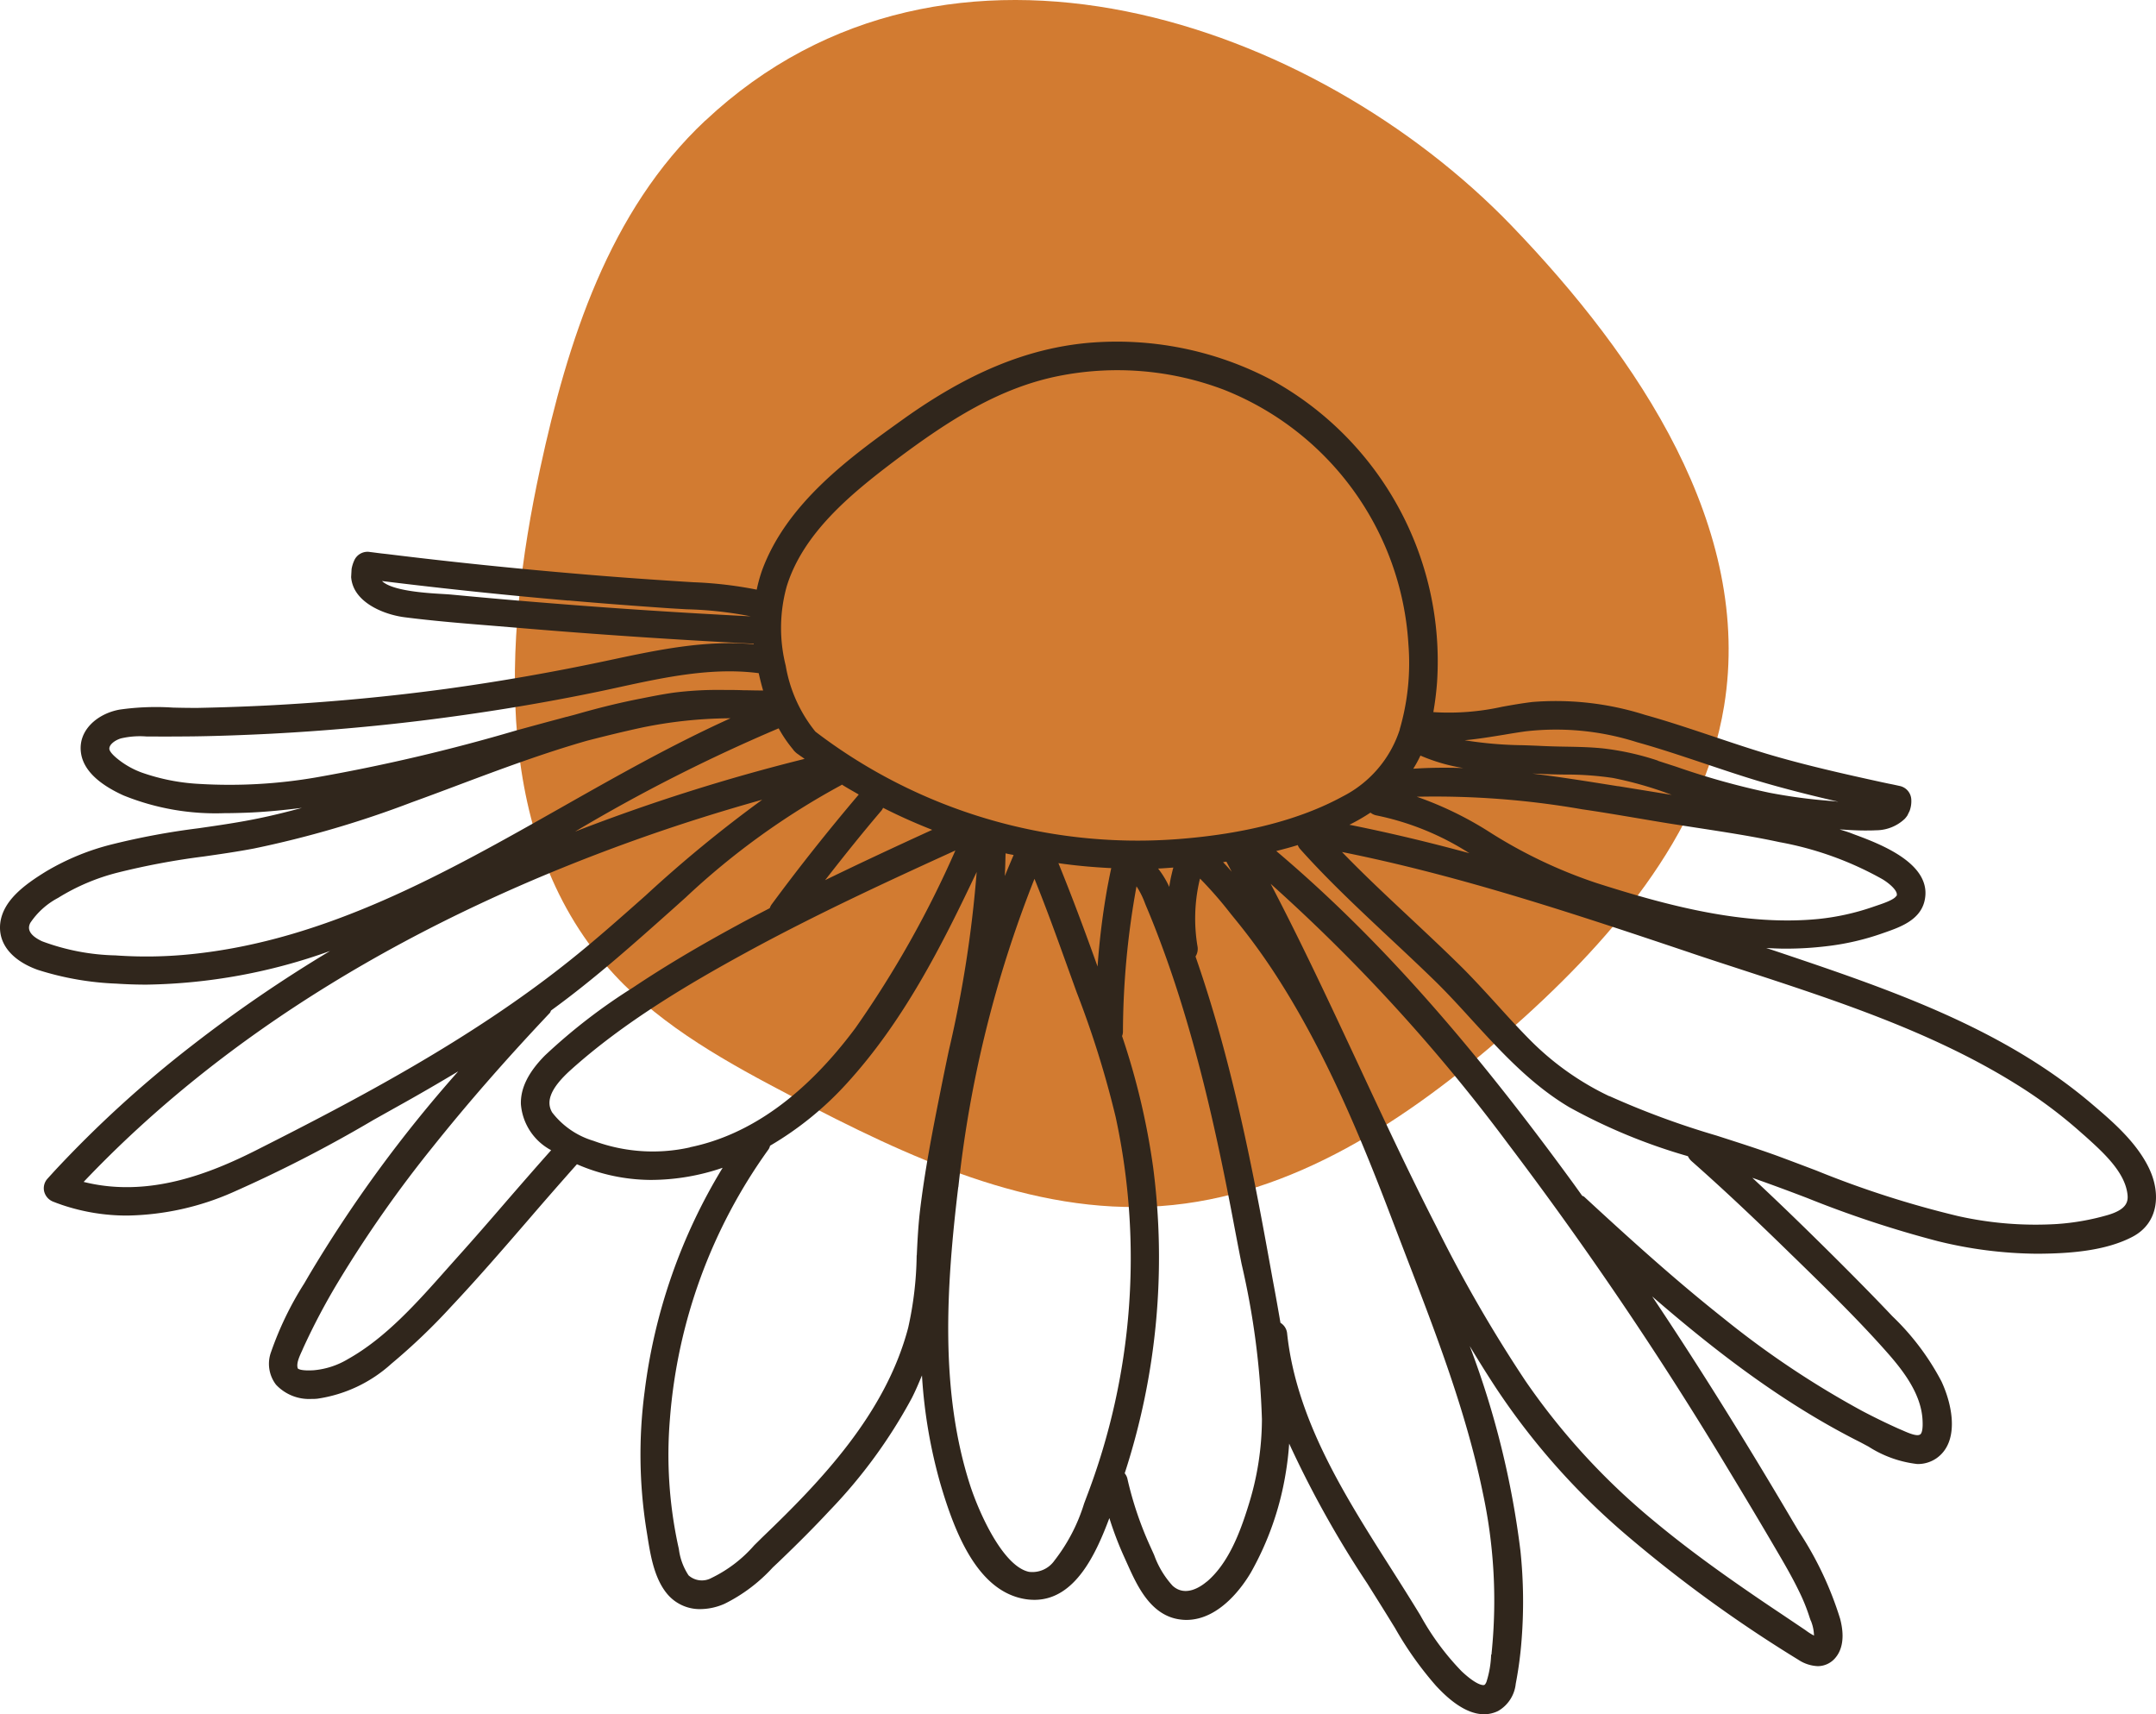 <svg xmlns="http://www.w3.org/2000/svg" width="195.458" height="155.374" viewBox="0 0 195.458 155.374">
  <g id="Markenzeichen_Farbe" data-name="Markenzeichen Farbe" transform="translate(-320.087 -175.667)">
    <path id="Pfad_37" data-name="Pfad 37" d="M384.02,186.6c-8.73,8.19-12.48,20.04-14.96,31.51-3.4,15.73-4.38,33.96,6.77,45.95,4.43,4.76,10.33,7.99,16.17,11.04,10.36,5.42,21.56,10.71,33.32,9.88,11.96-.85,22.43-7.9,31.3-15.64,9.23-8.07,17.83-17.86,19.77-29.68,2.63-16.13-7.72-31.54-19.27-43.54-17.77-18.44-51.06-30.19-73.09-9.52" fill="#d27b31"/>
    <path id="Pfad_38" data-name="Pfad 38" d="M371.61,230.09c3.06.27,6.13.5,9.19.71l1.54.09a34.326,34.326,0,0,1,5.81.64c-6.07-.31-12.1-.7-17.94-1.17-3.06-.24-6.13-.51-9.19-.8-.22-.02-.52-.04-.86-.06-1.38-.08-4.52-.27-5.44-1.17,5.76.71,11.44,1.3,16.9,1.77m35.35,53.16a106.136,106.136,0,0,1,6.9-27.94c1.12,2.76,2.13,5.58,3.12,8.33l.7,1.94a88.022,88.022,0,0,1,3.54,11.32,60.477,60.477,0,0,1-2.62,34.39l-.24.64a16.094,16.094,0,0,1-2.69,5.17,2.441,2.441,0,0,1-2.32,1.02c-2.36-.52-4.51-5.35-5.32-7.83-2.77-8.57-2.16-18.06-1.08-27.04m-14.97-39.65a1.889,1.889,0,0,0,.48.44c.18.14.38.26.56.4a172.723,172.723,0,0,0-20.81,6.59,152.143,152.143,0,0,1,18.46-9.36,11.775,11.775,0,0,0,1.31,1.92m55-1.82a10.381,10.381,0,0,1-5.17,6.07c-3.87,2.11-8.9,3.41-14.96,3.87a48.134,48.134,0,0,1-32.85-9.74,12.909,12.909,0,0,1-2.69-5.97,14.051,14.051,0,0,1,.09-7.2c1.48-4.79,5.76-8.33,9.66-11.28,5.15-3.89,9.67-6.71,14.97-7.78a27.225,27.225,0,0,1,15,1.24,26.53,26.53,0,0,1,16.73,23.06,21.441,21.441,0,0,1-.79,7.73m23.42,2.83a24.707,24.707,0,0,0-4.98-1.11c-1.16-.12-2.32-.14-3.46-.16-.69-.01-1.37-.03-2.06-.06-.58-.03-1.16-.05-1.75-.07a35.484,35.484,0,0,1-5.28-.45c1.2-.11,2.4-.31,3.57-.5.64-.11,1.27-.21,1.9-.3a24.147,24.147,0,0,1,10.16.98c2.06.57,4.13,1.27,6.14,1.94,1.61.54,3.21,1.08,4.84,1.57,2.39.71,4.83,1.32,7.26,1.88a1.113,1.113,0,0,1-.17-.02c-.22-.03-.4-.04-.51-.05a49,49,0,0,1-5.55-.74,68.8,68.8,0,0,1-8.46-2.36l-1.67-.54Zm-3.61,2.32c-2.57-.41-5.17-.83-7.79-1.15l.83.03c.69.04,1.39.05,2.09.06a28.852,28.852,0,0,1,4.4.31,33.394,33.394,0,0,1,5.19,1.48l.13.05-4.86-.79Zm-35.82,6.88c.1-.02.2-.03.3-.05v.01c.17.3.32.62.49.92-.25-.3-.52-.59-.79-.88m-18.99-.65c-.27.63-.54,1.27-.8,1.91.04-.69.05-1.37.07-2.06.24.06.49.1.73.15m-11.84-4.28c1.45.74,2.94,1.4,4.46,2-3.37,1.54-6.59,3.04-9.71,4.56,1.66-2.13,3.35-4.25,5.12-6.32a1.887,1.887,0,0,0,.14-.24m20.34,7.16a67.325,67.325,0,0,0-.9,7.23c-1.11-3.1-2.28-6.26-3.55-9.37,1.58.23,3.18.37,4.79.45-.09.42-.18.85-.26,1.28l-.08.41Zm5.82-1.15a11.294,11.294,0,0,0-.22,1.16,8.353,8.353,0,0,0-1.01-1.66c.47-.02.92-.06,1.38-.09-.06.21-.11.41-.15.59m21.9-9.55a10.382,10.382,0,0,0,.65-1.19,16.321,16.321,0,0,0,3.89,1.13c-1.51-.05-3.03-.04-4.53.06m-3.36,4.23A24.814,24.814,0,0,1,453.3,253c-3.6-.98-7.23-1.85-10.88-2.58a17.378,17.378,0,0,0,1.91-1.1,1.239,1.239,0,0,0,.53.25m47.14,7.3c-.19.36-1.31.72-1.78.88l-.38.13a21.9,21.9,0,0,1-4.91,1.08c-6.67.65-13.6-1.18-20.11-3.26a43.863,43.863,0,0,1-9.84-4.71,31.682,31.682,0,0,0-6.45-3.11,77.526,77.526,0,0,1,15,1.14c1.68.24,3.36.53,5.04.81,1,.17,2,.34,3,.5l2.53.39c2.4.37,4.89.75,7.29,1.27a29.964,29.964,0,0,1,9.38,3.38c.76.47,1.44,1.14,1.25,1.51M371.47,240.63l-.66.18c-1.32.35-2.63.71-3.95,1.07a165.339,165.339,0,0,1-18.07,4.24,46.138,46.138,0,0,1-10.59.6,18.607,18.607,0,0,1-5.26-1.03,7.668,7.668,0,0,1-2.23-1.27c-.23-.19-.7-.6-.71-.89-.01-.39.52-.78,1.06-.94a7.61,7.61,0,0,1,2.32-.17h.64c1.18.01,2.36,0,3.54-.01,2.3-.03,4.68-.12,7.08-.24,4.58-.24,9.18-.64,13.67-1.19,5.12-.63,10.24-1.45,15.22-2.46.89-.18,1.79-.37,2.69-.57,4.14-.9,8.42-1.82,12.65-1.27.12.54.25,1.07.4,1.57-.48,0-.96-.01-1.45-.02h-.28c-.66-.03-1.32-.03-1.98-.03a31.8,31.8,0,0,0-4.35.24c-1.01.14-2.01.34-3.01.54-1.97.38-3.93.87-5.88,1.43-.28.08-.57.15-.85.23m-48.64,18.68a6.918,6.918,0,0,1,2.52-2.27,19.1,19.1,0,0,1,5.43-2.3,66.456,66.456,0,0,1,7.75-1.45c1.54-.22,3.07-.44,4.59-.73a92.915,92.915,0,0,0,14.31-4.19c1.41-.51,2.83-1.04,4.26-1.58,3.81-1.43,7.68-2.87,11.59-3.99,1.66-.43,3.34-.84,5.01-1.2a40.493,40.493,0,0,1,7.75-.84h.27c-5.26,2.38-10.35,5.26-15.31,8.07-10.46,5.92-21.28,12.06-33.59,13.31a39.4,39.4,0,0,1-6.85.11,20.251,20.251,0,0,1-6.66-1.28c-1.51-.71-1.19-1.4-1.07-1.66m20.6,20.54c-4.32,2.19-9.89,4.4-15.76,2.93,12.68-13.36,29.81-23.89,50.95-31.32,3.45-1.21,6.99-2.32,10.57-3.32a117.6,117.6,0,0,0-10.57,8.68c-2.28,2.02-4.63,4.11-7.05,6.03-8.86,7.05-19.17,12.47-28.14,17m3.67,19.87c-.19-.44.12-1.09.38-1.66l.1-.23a59.917,59.917,0,0,1,3.19-6.03,110.379,110.379,0,0,1,8.54-12.18c3.18-3.98,6.65-7.95,10.61-12.14.07-.07.08-.16.13-.24a1.046,1.046,0,0,0,.11-.08c3.86-2.81,7.45-6.02,10.93-9.12l1.17-1.05a67.389,67.389,0,0,1,14.07-10.16c.03-.01.05-.04.08-.06.5.32,1.02.6,1.53.9-2.76,3.25-5.43,6.61-7.92,9.99a1.468,1.468,0,0,0-.15.31c-.97.51-1.95,1-2.91,1.53-3.58,1.94-6.67,3.78-9.45,5.64a51.892,51.892,0,0,0-8.03,6.19c-1.49,1.51-2.21,2.95-2.17,4.4a5.182,5.182,0,0,0,2.47,4.02c.08.06.19.1.27.16-1.34,1.5-2.66,3.02-3.98,4.54-1.5,1.74-3.01,3.48-4.54,5.18l-.9,1.01c-2.74,3.09-5.57,6.28-9,8.2a7.263,7.263,0,0,1-3.09,1.01c-1.27.08-1.45-.16-1.45-.16m35.55-20.04a15.45,15.45,0,0,1-8.74-.59,7.389,7.389,0,0,1-3.75-2.57c-.62-1.03-.09-2.26,1.66-3.84,4.85-4.37,10.76-7.84,15.9-10.65,6.37-3.48,13.04-6.55,18.99-9.26a93.087,93.087,0,0,1-9.06,16.09c-4.51,6.06-9.56,9.7-15.01,10.81m20.56,9.79a31.57,31.57,0,0,1-.77,6.57c-2.05,7.79-7.9,13.89-13.22,18.99l-.74.73a12.1,12.1,0,0,1-3.86,2.95,1.813,1.813,0,0,1-2.09-.23,5.589,5.589,0,0,1-.88-2.39l-.09-.41a39.081,39.081,0,0,1-.72-11.37,48.116,48.116,0,0,1,8.94-24.44,1.06,1.06,0,0,0,.14-.33,29.564,29.564,0,0,0,6.93-5.62c5.16-5.64,8.61-12.45,11.8-19.19a107.358,107.358,0,0,1-2.52,16.16c-.27,1.27-.53,2.54-.78,3.8-.73,3.64-1.42,7.2-1.85,10.84-.15,1.32-.22,2.66-.28,3.95m26.3,29.56c-.55.47-1.95,1.44-3.11.38a8.273,8.273,0,0,1-1.67-2.78l-.32-.71a31.716,31.716,0,0,1-2.12-6.27,1.271,1.271,0,0,0-.23-.43,63.13,63.13,0,0,0,2.58-27.72,65.015,65.015,0,0,0-2.82-11.91,1.052,1.052,0,0,0,.08-.36A74.719,74.719,0,0,1,423.12,256a7.366,7.366,0,0,1,.77,1.54l.11.27c.6,1.41,1.17,2.89,1.75,4.5.9,2.5,1.71,5.09,2.5,7.92,1.32,4.74,2.48,9.89,3.76,16.71.21,1.1.42,2.2.64,3.3a71.685,71.685,0,0,1,1.84,14.06,26.2,26.2,0,0,1-1.23,7.84c-.77,2.49-1.83,5.24-3.76,6.88m25.77,6.61a9.054,9.054,0,0,1-.43,2.49c-.05.11-.12.25-.21.27-.06.02-.61.09-2.03-1.24a23.565,23.565,0,0,1-3.75-5.08c-.86-1.41-1.75-2.82-2.66-4.25-4.23-6.65-8.6-13.53-9.42-21.34a1.271,1.271,0,0,0-.6-.92c-.22-1.29-.45-2.58-.69-3.85l-.37-2.04c-1.14-6.3-2.45-13.04-4.29-19.73-.74-2.69-1.52-5.19-2.35-7.58a1.3,1.3,0,0,0,.19-.86h0a15.222,15.222,0,0,1,.12-5.79c.03-.14.06-.28.1-.41a36.485,36.485,0,0,1,2.75,3.15l.6.74a56.391,56.391,0,0,1,3.52,4.85c4.51,6.96,7.76,14.83,10.59,22.29l1.28,3.34c2.66,6.9,5.41,14.04,6.9,21.32a46.49,46.49,0,0,1,.84,14l-.06.65Zm28.99-3.06a3.822,3.822,0,0,1,.28,1.34,5.33,5.33,0,0,1-.77-.49l-2.26-1.52c-1.31-.87-2.6-1.75-3.89-2.65-2.94-2.05-5.33-3.85-7.51-5.66a61.788,61.788,0,0,1-11.72-12.75,127.752,127.752,0,0,1-8.08-13.99c-2.47-4.82-4.8-9.81-7.05-14.64-2.54-5.43-5.14-11.01-7.98-16.44a159.04,159.04,0,0,1,21.52,23.56,333.892,333.892,0,0,1,19.97,29.52c1.46,2.41,2.91,4.83,4.33,7.26.68,1.16,1.45,2.47,2.1,3.82a16.639,16.639,0,0,1,.95,2.36l.1.28Zm9.91-16.9c-.28.25-1.24-.2-1.65-.38l-.26-.11c-1.1-.49-2.21-1.03-3.37-1.64a82.818,82.818,0,0,1-12.54-8.38c-4.13-3.27-8.04-6.77-12.64-11.02-.05-.05-.13-.06-.19-.1-.36-.5-.72-1.01-1.09-1.51-9.55-13.06-17.83-22.28-26.64-29.73.66-.17,1.32-.34,1.95-.54a1.139,1.139,0,0,0,.23.38c2.55,2.85,5.39,5.5,8.13,8.07,1.35,1.26,2.69,2.52,4.01,3.8,1.19,1.16,2.34,2.42,3.45,3.64,2.62,2.86,5.33,5.82,8.81,7.88a51.636,51.636,0,0,0,10.74,4.43,1.342,1.342,0,0,0,.32.44c2.72,2.4,5.53,5.03,9.12,8.54l.25.24c2.82,2.75,5.74,5.59,8.38,8.58,1.52,1.72,3.08,3.79,3.2,6.11.05.9-.08,1.21-.21,1.31m-28.19-30.66a25.524,25.524,0,0,1-7.22-5.13c-.99-1-1.94-2.04-2.89-3.09-1.02-1.12-2.04-2.24-3.11-3.32-1.59-1.58-3.23-3.11-4.87-4.65-2.05-1.92-4.15-3.88-6.14-5.94,10.75,2.15,21.3,5.68,31.52,9.11l.17.06c1.54.52,3.09,1.02,4.65,1.53,8.39,2.74,17.06,5.57,24.58,10.22a42.4,42.4,0,0,1,6.14,4.56l.31.27c1.61,1.45,3.61,3.24,3.84,5.28.08.68-.09,1.37-1.78,1.87a21.843,21.843,0,0,1-4.66.82,32.18,32.18,0,0,1-8.91-.72,89.2,89.2,0,0,1-12.86-4.13c-1.16-.44-2.32-.88-3.48-1.31-1.84-.67-3.74-1.27-5.57-1.86a75.392,75.392,0,0,1-9.71-3.58m48.96,6.62c-1.14-2.43-3.38-4.34-5.18-5.87-8.2-7-18.6-10.49-28.74-13.9l-.82-.27c.58.03,1.16.06,1.73.06a30.943,30.943,0,0,0,3.72-.22,23.147,23.147,0,0,0,5.14-1.19l.26-.09c1.3-.46,3.07-1.09,3.49-2.78.84-3.4-4.04-5.22-6.4-6.09l-.31-.12c-.32-.12-.65-.21-.98-.32.75.05,1.51.1,2.27.1.34,0,.69,0,1.03-.02a3.8,3.8,0,0,0,2.62-1.05,3.015,3.015,0,0,0,.22-.28l.21-.43a2.552,2.552,0,0,0,.15-1.04,1.321,1.321,0,0,0-1.07-1.22c-.32-.07-.63-.14-.95-.2l-.66-.14c-3.48-.76-7.03-1.56-10.45-2.58-1.62-.49-3.23-1.03-4.84-1.57-2.01-.67-4.08-1.37-6.17-1.95a26.71,26.71,0,0,0-10.19-1.17c-.92.11-1.85.27-2.78.44a22.3,22.3,0,0,1-6.22.48,27.191,27.191,0,0,0,.34-2.75,29.106,29.106,0,0,0-15.05-27.38,30.078,30.078,0,0,0-16.65-3.33c-5.52.52-10.84,2.72-16.74,6.94-4.69,3.36-10.52,7.54-12.77,13.71a13.908,13.908,0,0,0-.47,1.71,36.237,36.237,0,0,0-5.72-.67l-.97-.06c-3.13-.2-6.26-.42-9.38-.69-5.71-.48-11.56-1.08-17.4-1.8l-.54-.06c-.35-.04-.69-.09-1.04-.13a1.318,1.318,0,0,0-1.45.79,3.149,3.149,0,0,0-.23.76l-.04.72a2.88,2.88,0,0,0,.36,1.19c.85,1.49,2.94,2.25,4.47,2.45,2.65.34,5.36.56,7.98.77l2.3.19c7.09.6,14.28,1.08,21.39,1.44v.05c-4.39-.4-8.7.51-12.88,1.4l-.28.06c-4.87,1.04-9.82,1.91-14.7,2.58-4.93.67-10.03,1.16-15.15,1.45-2.44.14-4.96.23-7.46.28q-1.08,0-2.19-.03a23.4,23.4,0,0,0-4.81.18c-1.97.34-3.86,1.86-3.51,4,.24,1.46,1.53,2.73,3.84,3.78a22.247,22.247,0,0,0,9.13,1.61c.68,0,1.33-.02,1.95-.04,1.71-.06,3.4-.23,5.1-.44-1.22.33-2.45.64-3.69.9-1.88.4-3.83.68-5.71.95a66.742,66.742,0,0,0-7.8,1.45,22.168,22.168,0,0,0-5.98,2.45c-2.02,1.24-3.92,2.66-4.17,4.7-.21,1.82,1.01,3.36,3.37,4.22a26.77,26.77,0,0,0,7.17,1.26q1.35.09,2.73.09a51.278,51.278,0,0,0,16.63-3.05,125.761,125.761,0,0,0-12.56,8.6,103.7,103.7,0,0,0-12.46,11.38l-.4.44c-.06.07-.12.13-.18.2a1.281,1.281,0,0,0-.32,1.17,1.344,1.344,0,0,0,.84.94c.1.04.21.08.31.12l.48.17a18.361,18.361,0,0,0,5.92.96,24.631,24.631,0,0,0,9.51-2.09,122.516,122.516,0,0,0,12.8-6.58l2.07-1.16c2.02-1.12,3.87-2.2,5.61-3.24a121.125,121.125,0,0,0-13.54,18.5l-.42.72a29.763,29.763,0,0,0-3,6.19,3.112,3.112,0,0,0,.44,2.99,4.106,4.106,0,0,0,3.23,1.29,4.351,4.351,0,0,0,.51-.02,12.7,12.7,0,0,0,6.72-3.17,55.95,55.95,0,0,0,5.43-5.19c2.39-2.54,4.7-5.21,6.94-7.8q2.205-2.565,4.45-5.09a16.929,16.929,0,0,0,6.61,1.42h.18a20.147,20.147,0,0,0,6.42-1.1,51,51,0,0,0-7.08,20.34,43.531,43.531,0,0,0,.16,12.41l.09.56c.27,1.71.6,3.83,1.76,5.26a3.844,3.844,0,0,0,3.06,1.43,5.527,5.527,0,0,0,2.2-.49,14.845,14.845,0,0,0,4.35-3.28l.51-.48c1.81-1.73,3.28-3.21,4.63-4.66a46.356,46.356,0,0,0,7.46-10.2c.35-.68.64-1.38.93-2.07a46.029,46.029,0,0,0,1.65,9.75c1.33,4.55,3.41,9.86,7.76,10.53a5.323,5.323,0,0,0,.78.06c3.72,0,5.61-4.24,6.8-7.41a30.861,30.861,0,0,0,1.36,3.56l.27.6c.9,2,2.14,4.74,4.87,5.04a3.869,3.869,0,0,0,.48.03c3.1,0,5.24-3.26,5.85-4.3a27.145,27.145,0,0,0,3.13-8.85,27.625,27.625,0,0,0,.34-2.83,93.835,93.835,0,0,0,7.09,12.69c.73,1.17,1.46,2.32,2.17,3.48l.34.55a31.4,31.4,0,0,0,3.72,5.24c.66.7,2.43,2.57,4.35,2.57a2.885,2.885,0,0,0,1.28-.3,3.224,3.224,0,0,0,1.59-2.46,34.757,34.757,0,0,0,.53-3.97,44.384,44.384,0,0,0-.1-8.05,79.546,79.546,0,0,0-4.6-18.59c.76,1.26,1.55,2.53,2.37,3.78a63.711,63.711,0,0,0,11.67,13.21,123.178,123.178,0,0,0,15.75,11.44,3.439,3.439,0,0,0,1.76.58,2.076,2.076,0,0,0,1.56-.71c1.06-1.19.62-2.99.47-3.58a31,31,0,0,0-3.75-7.93l-.49-.82c-4.39-7.45-8.62-14.23-12.8-20.47,6.04,5.23,12.06,9.79,18.84,13.2.23.12.49.26.77.41a10.347,10.347,0,0,0,4.42,1.58,2.962,2.962,0,0,0,1.74-.52c2.05-1.43,1.53-4.65.46-6.96a22.872,22.872,0,0,0-4.45-5.91c-1.56-1.65-3.16-3.27-4.77-4.88-2.99-2.98-5.55-5.46-7.93-7.67,1.66.58,3.3,1.19,4.95,1.82a98.028,98.028,0,0,0,11.86,3.92,38.542,38.542,0,0,0,8.97,1.14h.19c2.65-.02,6.01-.22,8.52-1.55,2.4-1.28,2.5-3.97,1.53-6.07" fill="#30261c"/>
  </g>
</svg>
